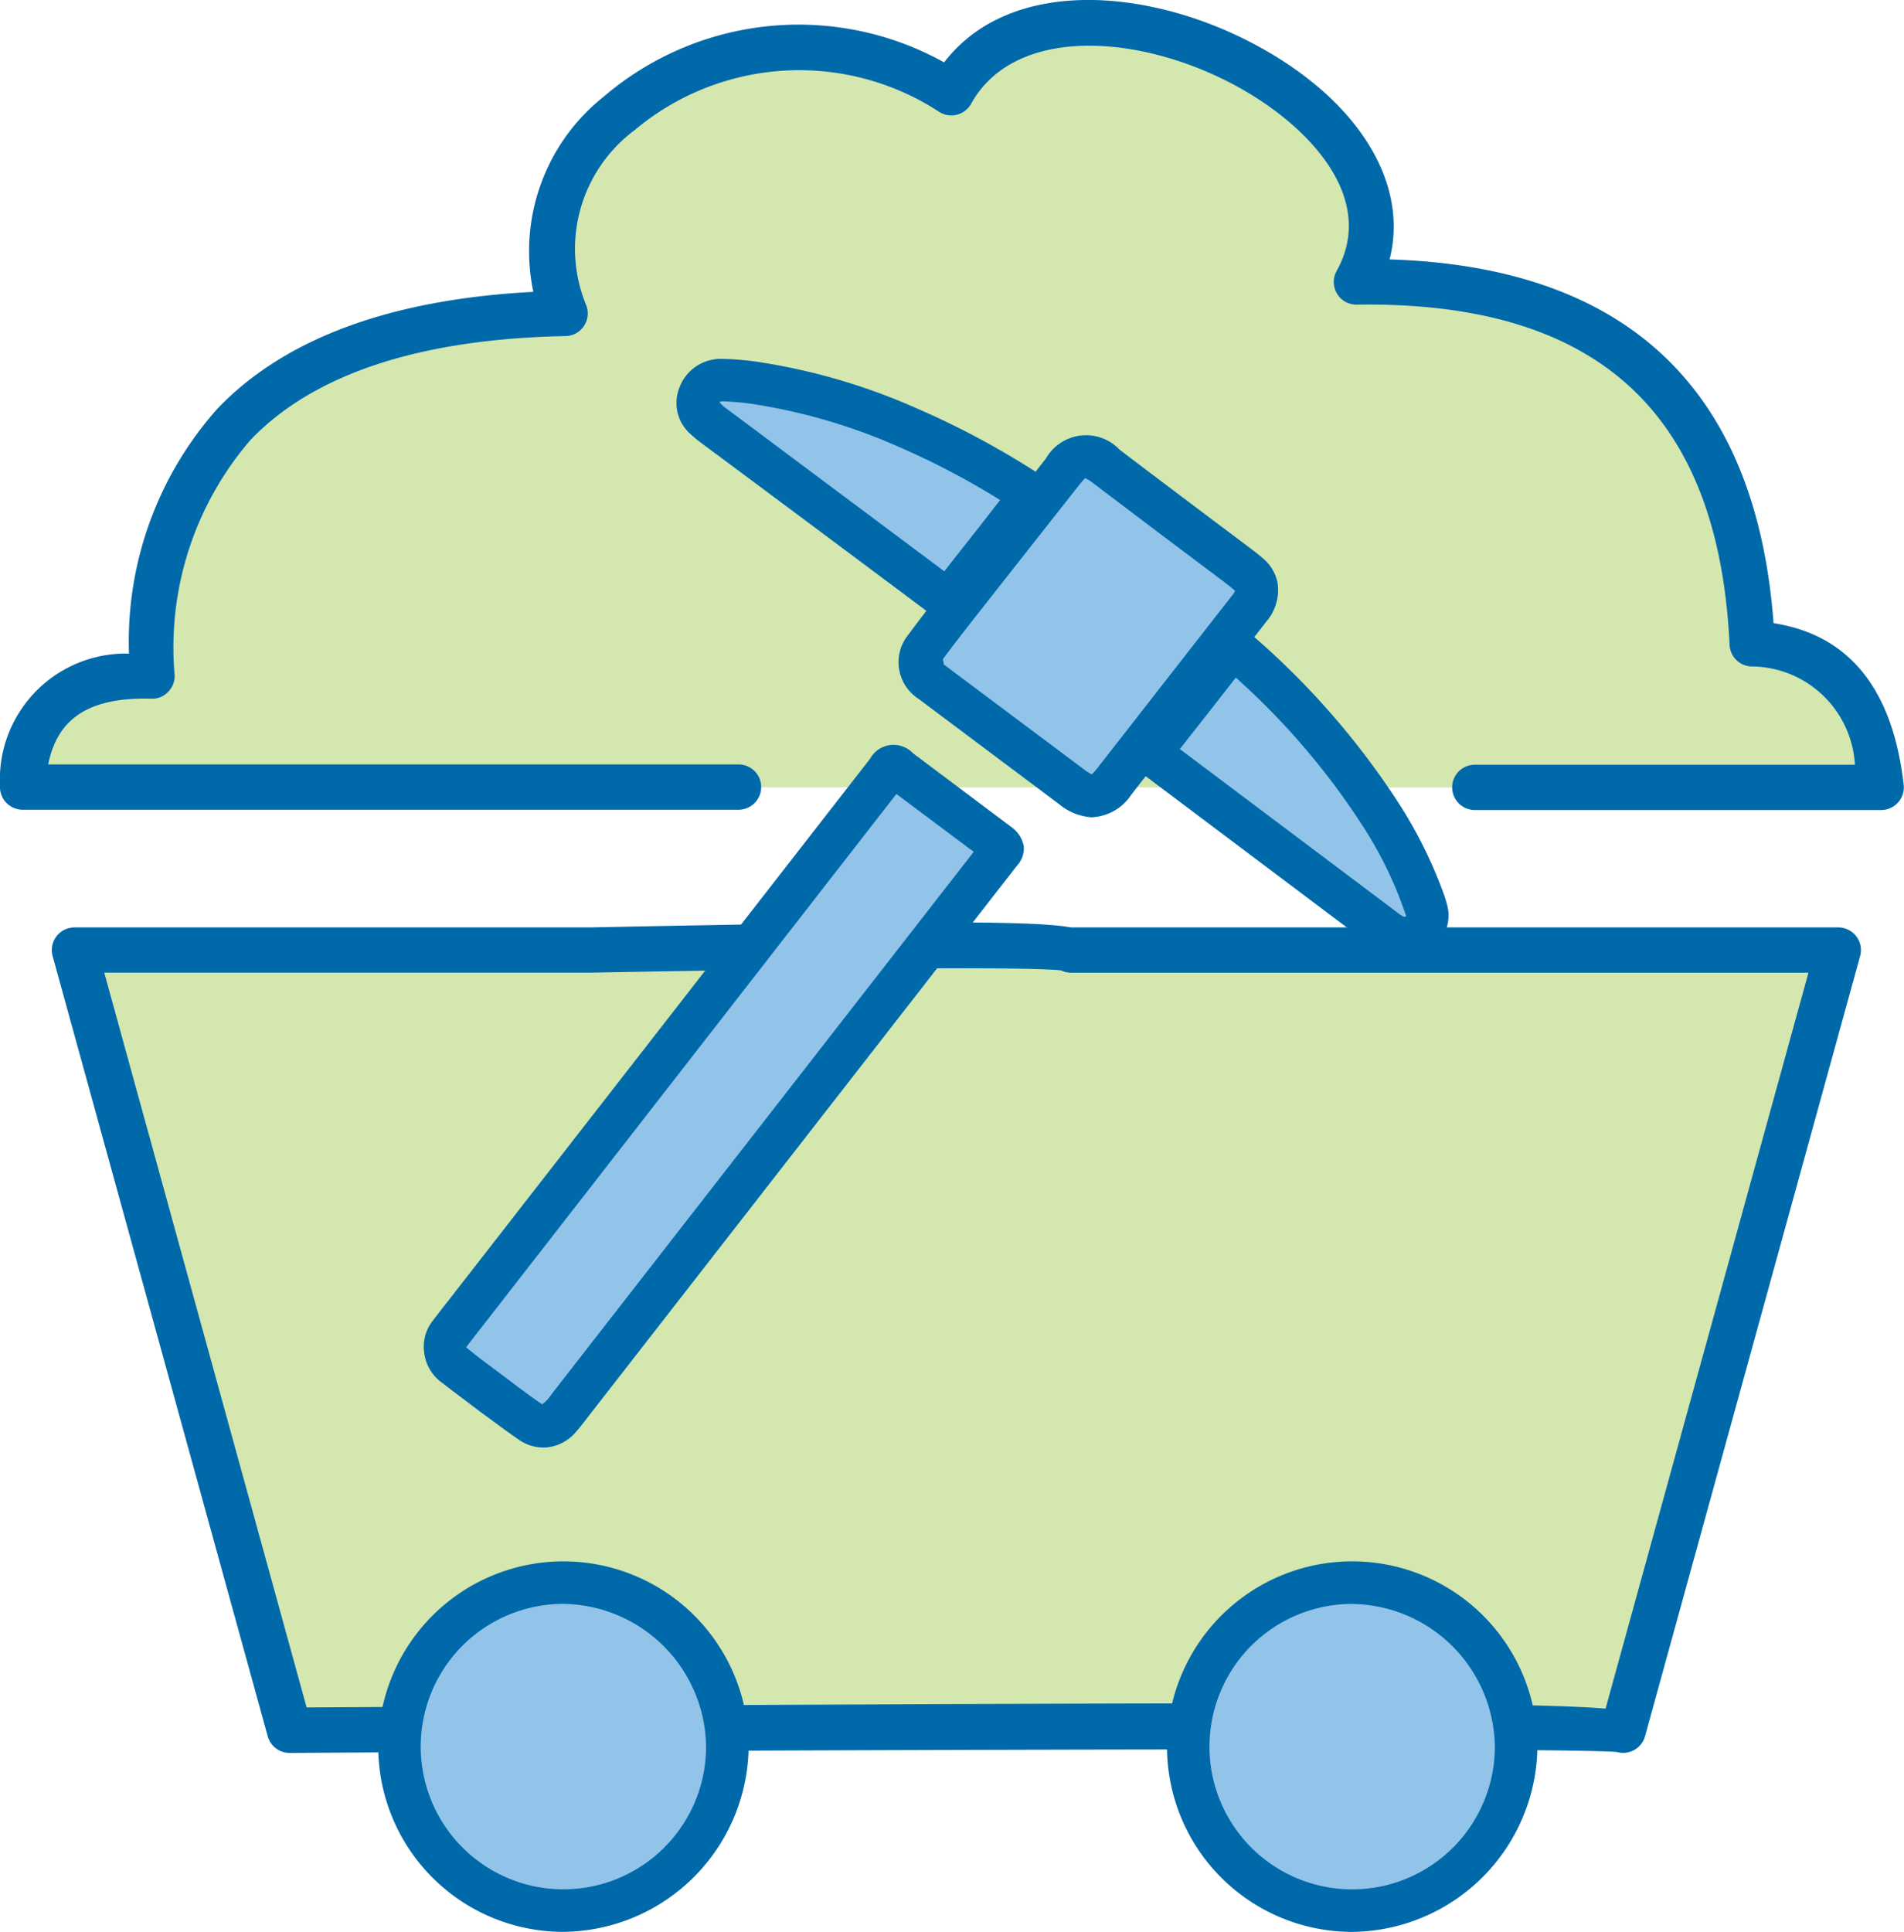 <svg xmlns="http://www.w3.org/2000/svg" xmlns:xlink="http://www.w3.org/1999/xlink" width="42.038" height="42.641" viewBox="0 0 42.038 42.641">
  <defs>
    <clipPath id="clip-path">
      <rect id="Rectangle_104" data-name="Rectangle 104" width="42.038" height="42.641" fill="none"/>
    </clipPath>
  </defs>
  <g id="Group_231" data-name="Group 231" transform="translate(0 0)">
    <g id="Group_230" data-name="Group 230" transform="translate(0 0)" clip-path="url(#clip-path)">
      <path id="Path_303" data-name="Path 303" d="M16.188,17.26H.383c.069-1.7,1.031-2.5,2.851-2.454-.122-5.45,3.178-7.891,9.12-8.007-1.646-3.6,3.672-7.833,8.535-4.874,2.152-3.866,11.095.311,8.944,4.178,5.646-.073,8.486,2.662,8.737,7.987,1.857.1,2.642,1.33,2.851,3.17H32.444" transform="translate(0.118 0.119)" fill="#d4e7ae"/>
      <path id="Path_304" data-name="Path 304" d="M41.538,17.879H32.562a.5.5,0,0,1,0-1h8.392a2.3,2.3,0,0,0-2.293-2.169.5.5,0,0,1-.474-.476c-.242-5.123-2.908-7.588-8.231-7.51a.5.5,0,0,1-.444-.745c.893-1.6-.6-3.182-2.15-4.044-2.148-1.195-4.95-1.39-5.92.353a.5.5,0,0,1-.7.185A5.653,5.653,0,0,0,14,2.882a3.263,3.263,0,0,0-1.069,3.827.5.5,0,0,1-.446.709c-3.217.063-5.556.834-6.952,2.29a7.014,7.014,0,0,0-1.677,5.2.5.5,0,0,1-.147.366.475.475,0,0,1-.366.147c-1.353-.035-2.073.415-2.279,1.451H16.306a.5.5,0,1,1,0,1H.5a.5.5,0,0,1-.5-.521,2.782,2.782,0,0,1,2.848-2.925A7.719,7.719,0,0,1,4.806,9.015c1.48-1.546,3.823-2.409,6.969-2.573a4.354,4.354,0,0,1,1.556-4.31,6.614,6.614,0,0,1,7.514-.755c1.476-1.923,4.623-1.644,7-.319,2.2,1.224,3.258,3.022,2.835,4.668,5.243.162,8.092,2.86,8.478,8.029,1.669.258,2.633,1.457,2.873,3.566a.494.494,0,0,1-.124.39.5.5,0,0,1-.373.168" transform="translate(0 0)" fill="#0069aa"/>
      <path id="Path_305" data-name="Path 305" d="M35.449,33.266,40.2,16.044H23.258c.2-.22-10.613,0-10.613,0H1.257L6.005,33.266s29.6-.177,29.444,0" transform="translate(0.388 4.924)" fill="#d4e7ae"/>
      <path id="Path_306" data-name="Path 306" d="M6.123,33.888a.5.5,0,0,1-.482-.368L.892,16.3a.5.5,0,0,1,.483-.633H12.763c7.469-.152,9.816-.144,10.613,0v0h16.94a.5.5,0,0,1,.483.633L36.05,33.52a.5.5,0,0,1-.462.366.459.459,0,0,1-.156-.018c-1.152-.106-18.082-.047-29.3.02Zm21.286-1.094c4.718,0,6.816.037,7.77.116l4.479-16.243H23.376a.5.5,0,0,1-.219-.051c-.862-.1-6.755-.022-10.385.05H2.032L6.5,32.884c9.97-.059,16.553-.09,20.905-.09" transform="translate(0.27 4.803)" fill="#0069aa"/>
      <path id="Path_307" data-name="Path 307" d="M14.013,30.311a3.692,3.692,0,1,1-3.692-3.619,3.656,3.656,0,0,1,3.692,3.619" transform="translate(2.047 8.242)" fill="#92c4ea"/>
      <path id="Path_308" data-name="Path 308" d="M10.431,34.509a4.089,4.089,0,1,1,4.162-4.089,4.129,4.129,0,0,1-4.162,4.089m0-7.238a3.15,3.15,0,1,0,3.222,3.149,3.19,3.19,0,0,0-3.222-3.149" transform="translate(1.936 8.131)" fill="#0069aa"/>
      <path id="Path_309" data-name="Path 309" d="M27.318,30.311a3.692,3.692,0,1,1-3.692-3.619,3.655,3.655,0,0,1,3.692,3.619" transform="translate(6.156 8.242)" fill="#92c4ea"/>
      <path id="Path_310" data-name="Path 310" d="M23.736,34.509A4.089,4.089,0,1,1,27.9,30.421a4.129,4.129,0,0,1-4.162,4.089m0-7.238a3.15,3.15,0,1,0,3.222,3.149,3.19,3.19,0,0,0-3.222-3.149" transform="translate(6.044 8.131)" fill="#0069aa"/>
      <path id="Path_311" data-name="Path 311" d="M7.516,25.835A.47.47,0,0,1,7.6,25.46c.12-.16.245-.317.368-.475q4.647-5.966,9.292-11.936c.13-.165.128-.165.3-.035q1.1.828,2.208,1.653c.094.069.038.11,0,.16l-2.043,2.621Q14,22.232,10.276,27.019c-.075.093-.144.191-.225.281a.469.469,0,0,1-.664.092c-.366-.254-.721-.527-1.081-.794-.187-.141-.373-.28-.558-.425a.511.511,0,0,1-.233-.338" transform="translate(2.318 3.99)" fill="#92c4ea"/>
      <path id="Path_312" data-name="Path 312" d="M9.786,28.072a.968.968,0,0,1-.556-.185c-.28-.194-.554-.4-.828-.6l-.264-.2c-.207-.156-.389-.291-.568-.432A.954.954,0,0,1,7.161,26a.93.93,0,0,1,.179-.719c.12-.158.246-.319.372-.479L17,12.871a.592.592,0,0,1,.95-.124l.208.156q1,.75,2,1.5a.681.681,0,0,1,.237.391.562.562,0,0,1-.151.436L10.757,27.417c-.126.164-.183.237-.247.308a.967.967,0,0,1-.724.348m-1.7-2.214c.237.2.411.325.585.455l.292.219c.264.2.527.4.8.585a.879.879,0,0,0,.179-.185l.075-.1,9.274-11.911q-.852-.634-1.7-1.271l-.008-.005L8.451,25.384c-.123.157-.245.311-.363.469v.005M8.1,25.9h0ZM19.6,15.155h0" transform="translate(2.208 3.879)" fill="#0069aa"/>
      <path id="Path_313" data-name="Path 313" d="M22.943,10.575a.6.6,0,0,1-.148.469c-.414.531-.823,1.065-1.239,1.594-.58.746-1.165,1.489-1.747,2.231-.306.39-.537.423-.936.126q-1.553-1.162-3.106-2.324a.5.5,0,0,1-.116-.776c.221-.3.453-.6.682-.891Q17.5,9.515,18.662,8.03c.323-.41.559-.424.974-.109.953.726,1.911,1.442,2.868,2.162.092.069.185.141.272.216a.472.472,0,0,1,.168.275" transform="translate(4.791 2.379)" fill="#92c4ea"/>
      <path id="Path_314" data-name="Path 314" d="M19.441,15.774a1.255,1.255,0,0,1-.738-.292L15.6,13.158a.962.962,0,0,1-.212-1.432c.2-.276.415-.548.626-.819l2.4-3.055a1.02,1.02,0,0,1,1.627-.192c.736.56,1.474,1.114,2.211,1.669l.656.492c.1.076.2.153.293.233a.932.932,0,0,1,.329.564v.005a1.065,1.065,0,0,1-.242.819l-2.988,3.828a1.1,1.1,0,0,1-.848.5m-.173-7.488c0,.012-.05.05-.126.147L16.814,11.4c-.268.344-.476.61-.675.881l.021.12,3.106,2.324a.693.693,0,0,0,.165.1c.005-.012.048-.05.119-.14l2.985-3.824a.251.251,0,0,0,.052-.089c-.093-.081-.175-.145-.257-.207l-.653-.491q-1.109-.832-2.216-1.673a.847.847,0,0,0-.194-.12m3.331,2.5h0Z" transform="translate(4.68 2.267)" fill="#0069aa"/>
      <path id="Path_315" data-name="Path 315" d="M12.242,6.411a5.871,5.871,0,0,1,.907.079,13.283,13.283,0,0,1,3.259.97,18.15,18.15,0,0,1,2.606,1.391c.1.063.1.1.03.2-.55.721-1.118,1.43-1.675,2.146-.05.062-.076.076-.149.022q-2.55-1.908-5.107-3.809c-.06-.046-.12-.094-.175-.145a.444.444,0,0,1-.135-.5.517.517,0,0,1,.44-.346" transform="translate(3.635 1.98)" fill="#92c4ea"/>
      <path id="Path_316" data-name="Path 316" d="M17.4,11.829a.594.594,0,0,1-.352-.126q-2.285-1.71-4.57-3.409l-.539-.4a2.672,2.672,0,0,1-.216-.181.912.912,0,0,1-.254-1.005.97.97,0,0,1,.8-.648.641.641,0,0,1,.123-.008,6.375,6.375,0,0,1,.934.085,13.672,13.672,0,0,1,3.374,1,18.507,18.507,0,0,1,2.674,1.427.781.781,0,0,1,.289.4.606.606,0,0,1-.141.479c-.347.454-.7.908-1.06,1.361l-.615.785a.573.573,0,0,1-.446.237m.208-.881h0ZM12.4,6.992a.165.165,0,0,0-.039.014.705.705,0,0,0,.143.135l.537.4q2.142,1.6,4.284,3.2l.4-.51c.279-.353.558-.707.832-1.064A17.316,17.316,0,0,0,16.334,8a12.758,12.758,0,0,0-3.142-.936,5.521,5.521,0,0,0-.789-.075" transform="translate(3.524 1.869)" fill="#0069aa"/>
      <path id="Path_317" data-name="Path 317" d="M25.517,16.761a.5.5,0,0,1-.208.475.463.463,0,0,1-.509.042,1.612,1.612,0,0,1-.25-.164L19.476,13.3c-.047-.035-.09-.052-.031-.126q.864-1.093,1.721-2.194c.052-.068.082-.075.147-.017a17,17,0,0,1,3.152,3.589,9.421,9.421,0,0,1,1,2.022c.021.064.035.13.051.185" transform="translate(5.995 3.374)" fill="#92c4ea"/>
      <path id="Path_318" data-name="Path 318" d="M25.136,17.915a.98.98,0,0,1-.436-.106,2.157,2.157,0,0,1-.323-.208l-5.072-3.812a.686.686,0,0,1-.242-.37A.536.536,0,0,1,19.186,13q.866-1.092,1.718-2.19a.713.713,0,0,1,.4-.236.553.553,0,0,1,.432.161,17.372,17.372,0,0,1,3.23,3.682,9.908,9.908,0,0,1,1.051,2.124l.05.171c.005.026.022.1.024.124a.97.97,0,0,1-.4.893.952.952,0,0,1-.563.19m-4.964-4.65,4.772,3.585a1.087,1.087,0,0,0,.175.119l.047-.009,0-.016a8.727,8.727,0,0,0-.984-2.025A16.064,16.064,0,0,0,21.4,11.692q-.614.789-1.233,1.573" transform="translate(5.885 3.264)" fill="#0069aa"/>
    </g>
  </g>
</svg>
